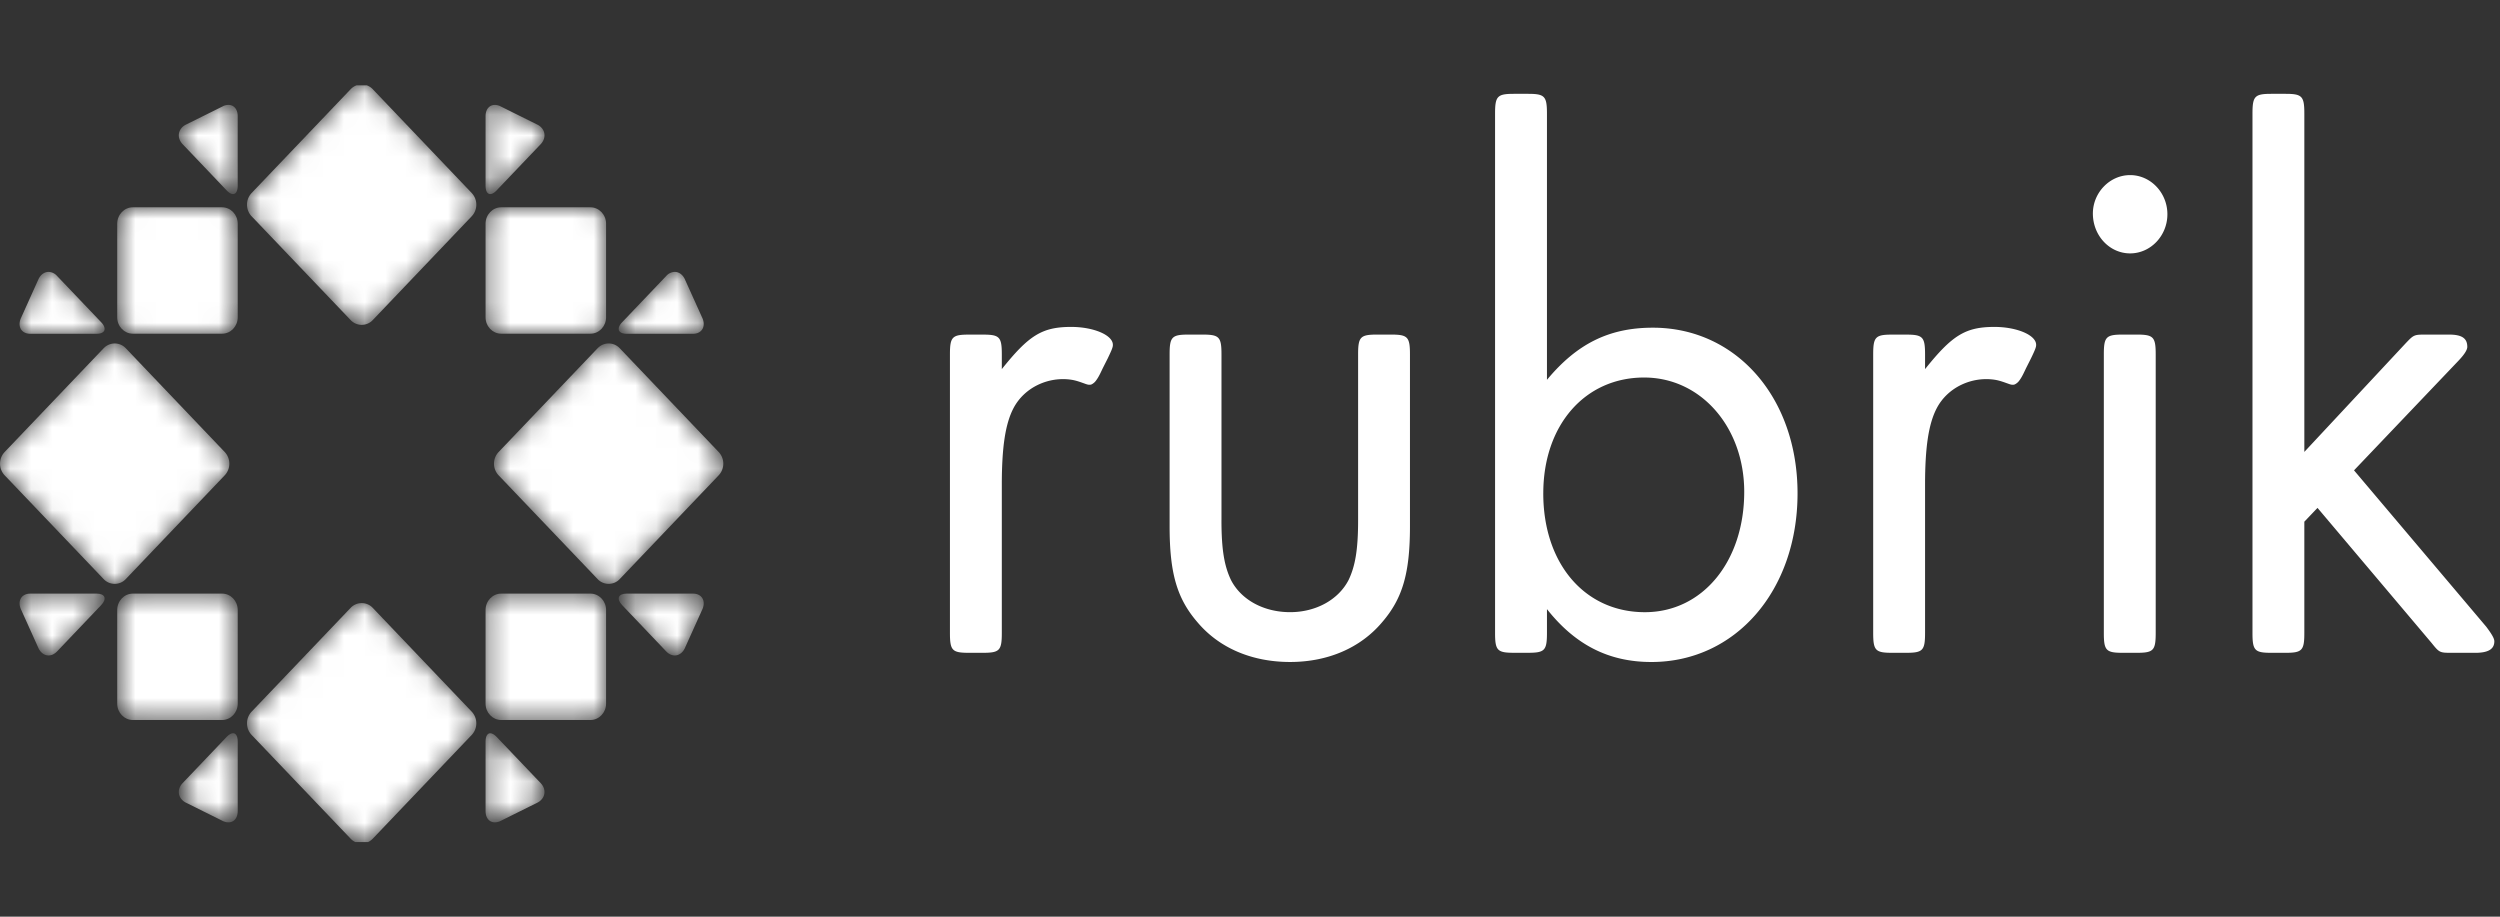 <svg xmlns="http://www.w3.org/2000/svg" width="120" height="44" fill="none">
    <rect width="100%" height="100%" fill="#333333" stroke="none"/>
    <g clip-path="url(#a)">
        <path fill="#fff" fill-rule="evenodd"
            d="M95.734 15.692c-1.401 0-2.034.405-3.331 2.025v-.7c0-.846-.106-.956-.912-.956h-.666c-.806 0-.912.11-.912.956v13.36c0 .848.106.958.912.958h.666c.806 0 .912-.11.912-.957v-7.104c0-1.84.176-2.944.561-3.68.533-1.016 1.693-1.525 2.766-1.368.25.036.471.124.71.208.088.031.19.054.277.014a.59.59 0 0 0 .22-.195c.142-.192.234-.423.342-.637l.209-.415c.141-.294.246-.515.246-.625.034-.479-.912-.884-2-.884ZM51.418 15.692c-1.402 0-2.034.405-3.331 2.025v-.7c0-.846-.105-.956-.912-.956h-.666c-.807 0-.912.11-.912.956v13.36c0 .848.105.958.911.958h.667c.807 0 .912-.11.912-.957v-7.104c0-1.84.175-2.944.56-3.68.533-1.016 1.693-1.525 2.766-1.368.25.036.472.124.71.208.088.031.19.054.278.014a.592.592 0 0 0 .218-.195c.143-.192.235-.423.343-.637l.21-.415c.14-.294.245-.515.245-.625.035-.479-.912-.884-1.999-.884ZM58.63 24.967c0 1.435.141 2.209.456 2.871.49.957 1.578 1.546 2.84 1.546 1.228 0 2.315-.589 2.807-1.546.315-.662.456-1.436.456-2.871v-7.95c0-.847.105-.957.912-.957h.666c.806 0 .911.11.911.957v8.244c0 2.246-.35 3.46-1.332 4.601-1.052 1.252-2.63 1.913-4.42 1.913-1.823 0-3.4-.661-4.453-1.913-.982-1.14-1.332-2.355-1.332-4.6v-8.245c0-.847.105-.957.912-.957h.666c.807 0 .912.11.912.957v7.95ZM74.077 23.679c0 3.387 2 5.706 4.876 5.706 2.77 0 4.77-2.43 4.77-5.78 0-3.09-2.07-5.484-4.805-5.484-2.84 0-4.84 2.283-4.84 5.558Zm.177-5.447c1.437-1.73 2.98-2.503 5.084-2.503 3.998 0 6.944 3.35 6.944 7.95 0 4.675-2.981 8.097-7.014 8.097-2.034 0-3.647-.81-5.014-2.538v1.14c0 .846-.106.956-.913.956h-.666c-.807 0-.912-.11-.912-.956V5.46c0-.846.105-.956.912-.956h.666c.807 0 .913.11.913.956v12.772ZM103.474 30.378c0 .847-.106.957-.912.957h-.667c-.807 0-.911-.11-.911-.957V17.017c0-.846.104-.957.911-.957h.667c.806 0 .912.111.912.957v13.36Zm.561-20.094c0 1.032-.807 1.879-1.789 1.879-.982 0-1.788-.847-1.788-1.916 0-.995.806-1.842 1.788-1.842s1.789.847 1.789 1.879ZM115.449 16.502c.42-.442.42-.442 1.017-.442h1.087c.631 0 .877.185.877.59 0 .146-.141.367-.421.662l-5.016 5.264 6.348 7.508c.246.33.387.552.387.699 0 .368-.281.552-.913.552h-1.087c-.631 0-.631 0-1.017-.479l-5.471-6.478-.632.663v5.337c0 .846-.105.957-.911.957h-.666c-.807 0-.912-.11-.912-.957V5.46c0-.846.105-.956.912-.956h.666c.806 0 .911.11.911.956v16.232l4.841-5.19Z"
            clip-rule="evenodd" />
        <mask id="b" width="12" height="12" x="11" y="4" maskUnits="userSpaceOnUse"
            style="mask-type:alpha">
            <path fill="#fff" fill-rule="evenodd"
                d="M17.115 4.096a.747.747 0 0 0-.284.186l-4.756 4.985a.815.815 0 0 0 0 1.112l4.756 4.985a.729.729 0 0 0 1.061 0l4.753-4.985a.816.816 0 0 0 0-1.112l-4.753-4.985a.743.743 0 0 0-.284-.186h-.493Z"
                clip-rule="evenodd" />
        </mask>
        <g mask="url(#b)">
            <path fill="#fff" fill-rule="evenodd"
                d="M17.115 4.096a.747.747 0 0 0-.284.186l-4.756 4.985a.815.815 0 0 0 0 1.112l4.756 4.985a.729.729 0 0 0 1.061 0l4.753-4.985a.816.816 0 0 0 0-1.112l-4.753-4.985a.743.743 0 0 0-.284-.186h-.493Z"
                clip-rule="evenodd" />
        </g>
        <mask id="c" width="12" height="13" x="23" y="16" maskUnits="userSpaceOnUse"
            style="mask-type:alpha">
            <path fill="#fff" fill-rule="evenodd"
                d="M28.686 16.714 23.93 21.7a.816.816 0 0 0 0 1.112l4.756 4.985a.728.728 0 0 0 1.06 0l4.754-4.985a.816.816 0 0 0 0-1.112l-4.753-4.985a.728.728 0 0 0-1.06 0Z"
                clip-rule="evenodd" />
        </mask>
        <g mask="url(#c)">
            <path fill="#fff" fill-rule="evenodd"
                d="M28.686 16.714 23.93 21.7a.816.816 0 0 0 0 1.112l4.756 4.985a.728.728 0 0 0 1.06 0l4.754-4.985a.816.816 0 0 0 0-1.112l-4.753-4.985a.728.728 0 0 0-1.06 0Z"
                clip-rule="evenodd" />
        </g>
        <mask id="d" width="4" height="5" x="8" y="35" maskUnits="userSpaceOnUse"
            style="mask-type:alpha">
            <path fill="#fff" fill-rule="evenodd"
                d="m10.881 35.37-2.113 2.217c-.292.305-.233.724.13.928l1.82.904c.382.166.693-.053.693-.485V35.6c0-.265-.089-.406-.225-.406-.086 0-.191.057-.305.175Z"
                clip-rule="evenodd" />
        </mask>
        <g mask="url(#d)">
            <path fill="#fff" fill-rule="evenodd"
                d="m10.881 35.37-2.113 2.217c-.292.305-.233.724.13.928l1.82.904c.382.166.693-.053.693-.485V35.6c0-.265-.089-.406-.225-.406-.086 0-.191.057-.305.175Z"
                clip-rule="evenodd" />
        </g>
        <mask id="e" width="4" height="5" x="23" y="35" maskUnits="userSpaceOnUse"
            style="mask-type:alpha">
            <path fill="#fff" fill-rule="evenodd"
                d="M23.307 35.6v3.334c0 .432.311.65.693.485l1.82-.904c.363-.204.422-.623.131-.928l-2.114-2.217c-.113-.118-.219-.175-.305-.175-.136 0-.225.14-.225.406Z"
                clip-rule="evenodd" />
        </mask>
        <g mask="url(#e)">
            <path fill="#fff" fill-rule="evenodd"
                d="M23.307 35.6v3.334c0 .432.311.65.693.485l1.82-.904c.363-.204.422-.623.131-.928l-2.114-2.217c-.113-.118-.219-.175-.305-.175-.136 0-.225.14-.225.406Z"
                clip-rule="evenodd" />
        </g>
        <mask id="f" width="7" height="7" x="23" y="28" maskUnits="userSpaceOnUse"
            style="mask-type:alpha">
            <path fill="#fff" fill-rule="evenodd"
                d="M24.057 28.493c-.412 0-.75.353-.75.785v4.496c0 .432.338.786.75.786h4.285c.412 0 .75-.354.75-.786v-4.496c0-.432-.338-.785-.75-.785h-4.285Z"
                clip-rule="evenodd" />
        </mask>
        <g mask="url(#f)">
            <path fill="#fff" fill-rule="evenodd"
                d="M24.057 28.493c-.412 0-.75.353-.75.785v4.496c0 .432.338.786.75.786h4.285c.412 0 .75-.354.75-.786v-4.496c0-.432-.338-.785-.75-.785h-4.285Z"
                clip-rule="evenodd" />
        </g>
        <mask id="g" width="5" height="4" x="29" y="13" maskUnits="userSpaceOnUse"
            style="mask-type:alpha">
            <path fill="#fff" fill-rule="evenodd"
                d="m31.98 13.246-2.114 2.218c-.292.307-.193.558.22.558h3.178c.412 0 .62-.328.462-.729l-.862-1.91c-.111-.219-.29-.332-.476-.332a.57.57 0 0 0-.409.195Z"
                clip-rule="evenodd" />
        </mask>
        <g mask="url(#g)">
            <path fill="#fff" fill-rule="evenodd"
                d="m31.98 13.246-2.114 2.218c-.292.307-.193.558.22.558h3.178c.412 0 .62-.328.462-.729l-.862-1.91c-.111-.219-.29-.332-.476-.332a.57.57 0 0 0-.409.195Z"
                clip-rule="evenodd" />
        </g>
        <mask id="h" width="4" height="5" x="23" y="5" maskUnits="userSpaceOnUse"
            style="mask-type:alpha">
            <path fill="#fff" fill-rule="evenodd"
                d="M23.307 5.576V8.91c0 .433.238.537.53.23l2.114-2.216c.291-.305.232-.724-.13-.928L24 5.092a.614.614 0 0 0-.247-.056c-.26 0-.446.207-.446.54Z"
                clip-rule="evenodd" />
        </mask>
        <g mask="url(#h)">
            <path fill="#fff" fill-rule="evenodd"
                d="M23.307 5.576V8.91c0 .433.238.537.53.23l2.114-2.216c.291-.305.232-.724-.13-.928L24 5.092a.614.614 0 0 0-.247-.056c-.26 0-.446.207-.446.54Z"
                clip-rule="evenodd" />
        </g>
        <mask id="i" width="6" height="4" x="0" y="13" maskUnits="userSpaceOnUse"
            style="mask-type:alpha">
            <path fill="#fff" fill-rule="evenodd"
                d="m1.855 13.382-.862 1.913c-.158.4.05.727.462.727h3.18c.412 0 .511-.251.219-.558L2.74 13.246a.569.569 0 0 0-.409-.195c-.186 0-.364.113-.476.331Z"
                clip-rule="evenodd" />
        </mask>
        <g mask="url(#i)">
            <path fill="#fff" fill-rule="evenodd"
                d="m1.855 13.382-.862 1.913c-.158.4.05.727.462.727h3.18c.412 0 .511-.251.219-.558L2.74 13.246a.569.569 0 0 0-.409-.195c-.186 0-.364.113-.476.331Z"
                clip-rule="evenodd" />
        </g>
        <mask id="j" width="7" height="8" x="5" y="9" maskUnits="userSpaceOnUse"
            style="mask-type:alpha">
            <path fill="#fff" fill-rule="evenodd"
                d="M6.376 9.95c-.412 0-.75.355-.75.787v4.494c0 .433.338.787.75.787h4.285c.413 0 .75-.354.75-.787v-4.494c0-.432-.337-.787-.75-.787H6.377Z"
                clip-rule="evenodd" />
        </mask>
        <g mask="url(#j)">
            <path fill="#fff" fill-rule="evenodd"
                d="M6.376 9.95c-.412 0-.75.355-.75.787v4.494c0 .433.338.787.75.787h4.285c.413 0 .75-.354.75-.787v-4.494c0-.432-.337-.787-.75-.787H6.377Z"
                clip-rule="evenodd" />
        </g>
        <mask id="k" width="4" height="5" x="8" y="5" maskUnits="userSpaceOnUse"
            style="mask-type:alpha">
            <path fill="#fff" fill-rule="evenodd"
                d="m10.718 5.092-1.82.903c-.363.204-.422.623-.13.928L10.88 9.14c.292.306.53.202.53-.23V5.575c0-.333-.185-.54-.446-.54a.62.62 0 0 0-.247.056Z"
                clip-rule="evenodd" />
        </mask>
        <g mask="url(#k)">
            <path fill="#fff" fill-rule="evenodd"
                d="m10.718 5.092-1.82.903c-.363.204-.422.623-.13.928L10.88 9.14c.292.306.53.202.53-.23V5.575c0-.333-.185-.54-.446-.54a.62.62 0 0 0-.247.056Z"
                clip-rule="evenodd" />
        </g>
        <mask id="l" width="5" height="4" x="29" y="28" maskUnits="userSpaceOnUse"
            style="mask-type:alpha">
            <path fill="#fff" fill-rule="evenodd"
                d="M30.086 28.493c-.413 0-.512.25-.22.556l2.113 2.22c.292.306.69.243.885-.138l.862-1.912c.158-.399-.05-.726-.462-.726h-3.178Z"
                clip-rule="evenodd" />
        </mask>
        <g mask="url(#l)">
            <path fill="#fff" fill-rule="evenodd"
                d="M30.086 28.493c-.413 0-.512.25-.22.556l2.113 2.22c.292.306.69.243.885-.138l.862-1.912c.158-.399-.05-.726-.462-.726h-3.178Z"
                clip-rule="evenodd" />
        </g>
        <mask id="m" width="7" height="7" x="5" y="28" maskUnits="userSpaceOnUse"
            style="mask-type:alpha">
            <path fill="#fff" fill-rule="evenodd"
                d="M6.376 28.493c-.412 0-.75.353-.75.785v4.496c0 .432.338.786.75.786h4.285c.413 0 .75-.354.75-.786v-4.496c0-.432-.337-.785-.75-.785H6.377Z"
                clip-rule="evenodd" />
        </mask>
        <g mask="url(#m)">
            <path fill="#fff" fill-rule="evenodd"
                d="M6.376 28.493c-.412 0-.75.353-.75.785v4.496c0 .432.338.786.75.786h4.285c.413 0 .75-.354.75-.786v-4.496c0-.432-.337-.785-.75-.785H6.377Z"
                clip-rule="evenodd" />
        </g>
        <mask id="n" width="6" height="4" x="0" y="28" maskUnits="userSpaceOnUse"
            style="mask-type:alpha">
            <path fill="#fff" fill-rule="evenodd"
                d="M1.455 28.493c-.412 0-.62.326-.462.726l.862 1.912c.195.38.593.444.885.137l2.114-2.22c.292-.305.193-.555-.22-.555H1.455Z"
                clip-rule="evenodd" />
        </mask>
        <g mask="url(#n)">
            <path fill="#fff" fill-rule="evenodd"
                d="M1.455 28.493c-.412 0-.62.326-.462.726l.862 1.912c.195.38.593.444.885.137l2.114-2.22c.292-.305.193-.555-.22-.555H1.455Z"
                clip-rule="evenodd" />
        </g>
        <mask id="o" width="7" height="8" x="23" y="9" maskUnits="userSpaceOnUse"
            style="mask-type:alpha">
            <path fill="#fff" fill-rule="evenodd"
                d="M24.057 9.95c-.412 0-.75.355-.75.787v4.494c0 .433.338.787.75.787h4.285c.412 0 .75-.354.75-.787v-4.494c0-.432-.338-.787-.75-.787h-4.285Z"
                clip-rule="evenodd" />
        </mask>
        <g mask="url(#o)">
            <path fill="#fff" fill-rule="evenodd"
                d="M24.057 9.95c-.412 0-.75.355-.75.787v4.494c0 .433.338.787.75.787h4.285c.412 0 .75-.354.75-.787v-4.494c0-.432-.338-.787-.75-.787h-4.285Z"
                clip-rule="evenodd" />
        </g>
        <mask id="p" width="12" height="13" x="11" y="28" maskUnits="userSpaceOnUse"
            style="mask-type:alpha">
            <path fill="#fff" fill-rule="evenodd"
                d="m16.83 29.177-4.755 4.985a.815.815 0 0 0 0 1.112l4.756 4.984c.066.07.142.123.222.16h.617a.75.75 0 0 0 .222-.16l4.753-4.984a.817.817 0 0 0 0-1.112l-4.753-4.985a.73.73 0 0 0-1.061 0Z"
                clip-rule="evenodd" />
        </mask>
        <g mask="url(#p)">
            <path fill="#fff" fill-rule="evenodd"
                d="m16.83 29.177-4.755 4.985a.815.815 0 0 0 0 1.112l4.756 4.984c.066.07.142.123.222.16h.617a.75.75 0 0 0 .222-.16l4.753-4.984a.817.817 0 0 0 0-1.112l-4.753-4.985a.73.73 0 0 0-1.061 0Z"
                clip-rule="evenodd" />
        </g>
        <mask id="q" width="12" height="13" x="0" y="16" maskUnits="userSpaceOnUse"
            style="mask-type:alpha">
            <path fill="#fff" fill-rule="evenodd"
                d="M4.976 16.714.22 21.7a.816.816 0 0 0 0 1.112l4.756 4.985a.728.728 0 0 0 1.06 0l4.754-4.985a.817.817 0 0 0 0-1.112l-4.753-4.985a.729.729 0 0 0-1.06 0Z"
                clip-rule="evenodd" />
        </mask>
        <g mask="url(#q)">
            <path fill="#fff" fill-rule="evenodd"
                d="M4.976 16.714.22 21.7a.816.816 0 0 0 0 1.112l4.756 4.985a.728.728 0 0 0 1.06 0l4.754-4.985a.817.817 0 0 0 0-1.112l-4.753-4.985a.729.729 0 0 0-1.06 0Z"
                clip-rule="evenodd" />
        </g>
    </g>
    <defs>
        <clipPath id="a">
            <path fill="#fff" d="M.001 0h120v44h-120z" />
        </clipPath>
    </defs>
</svg>